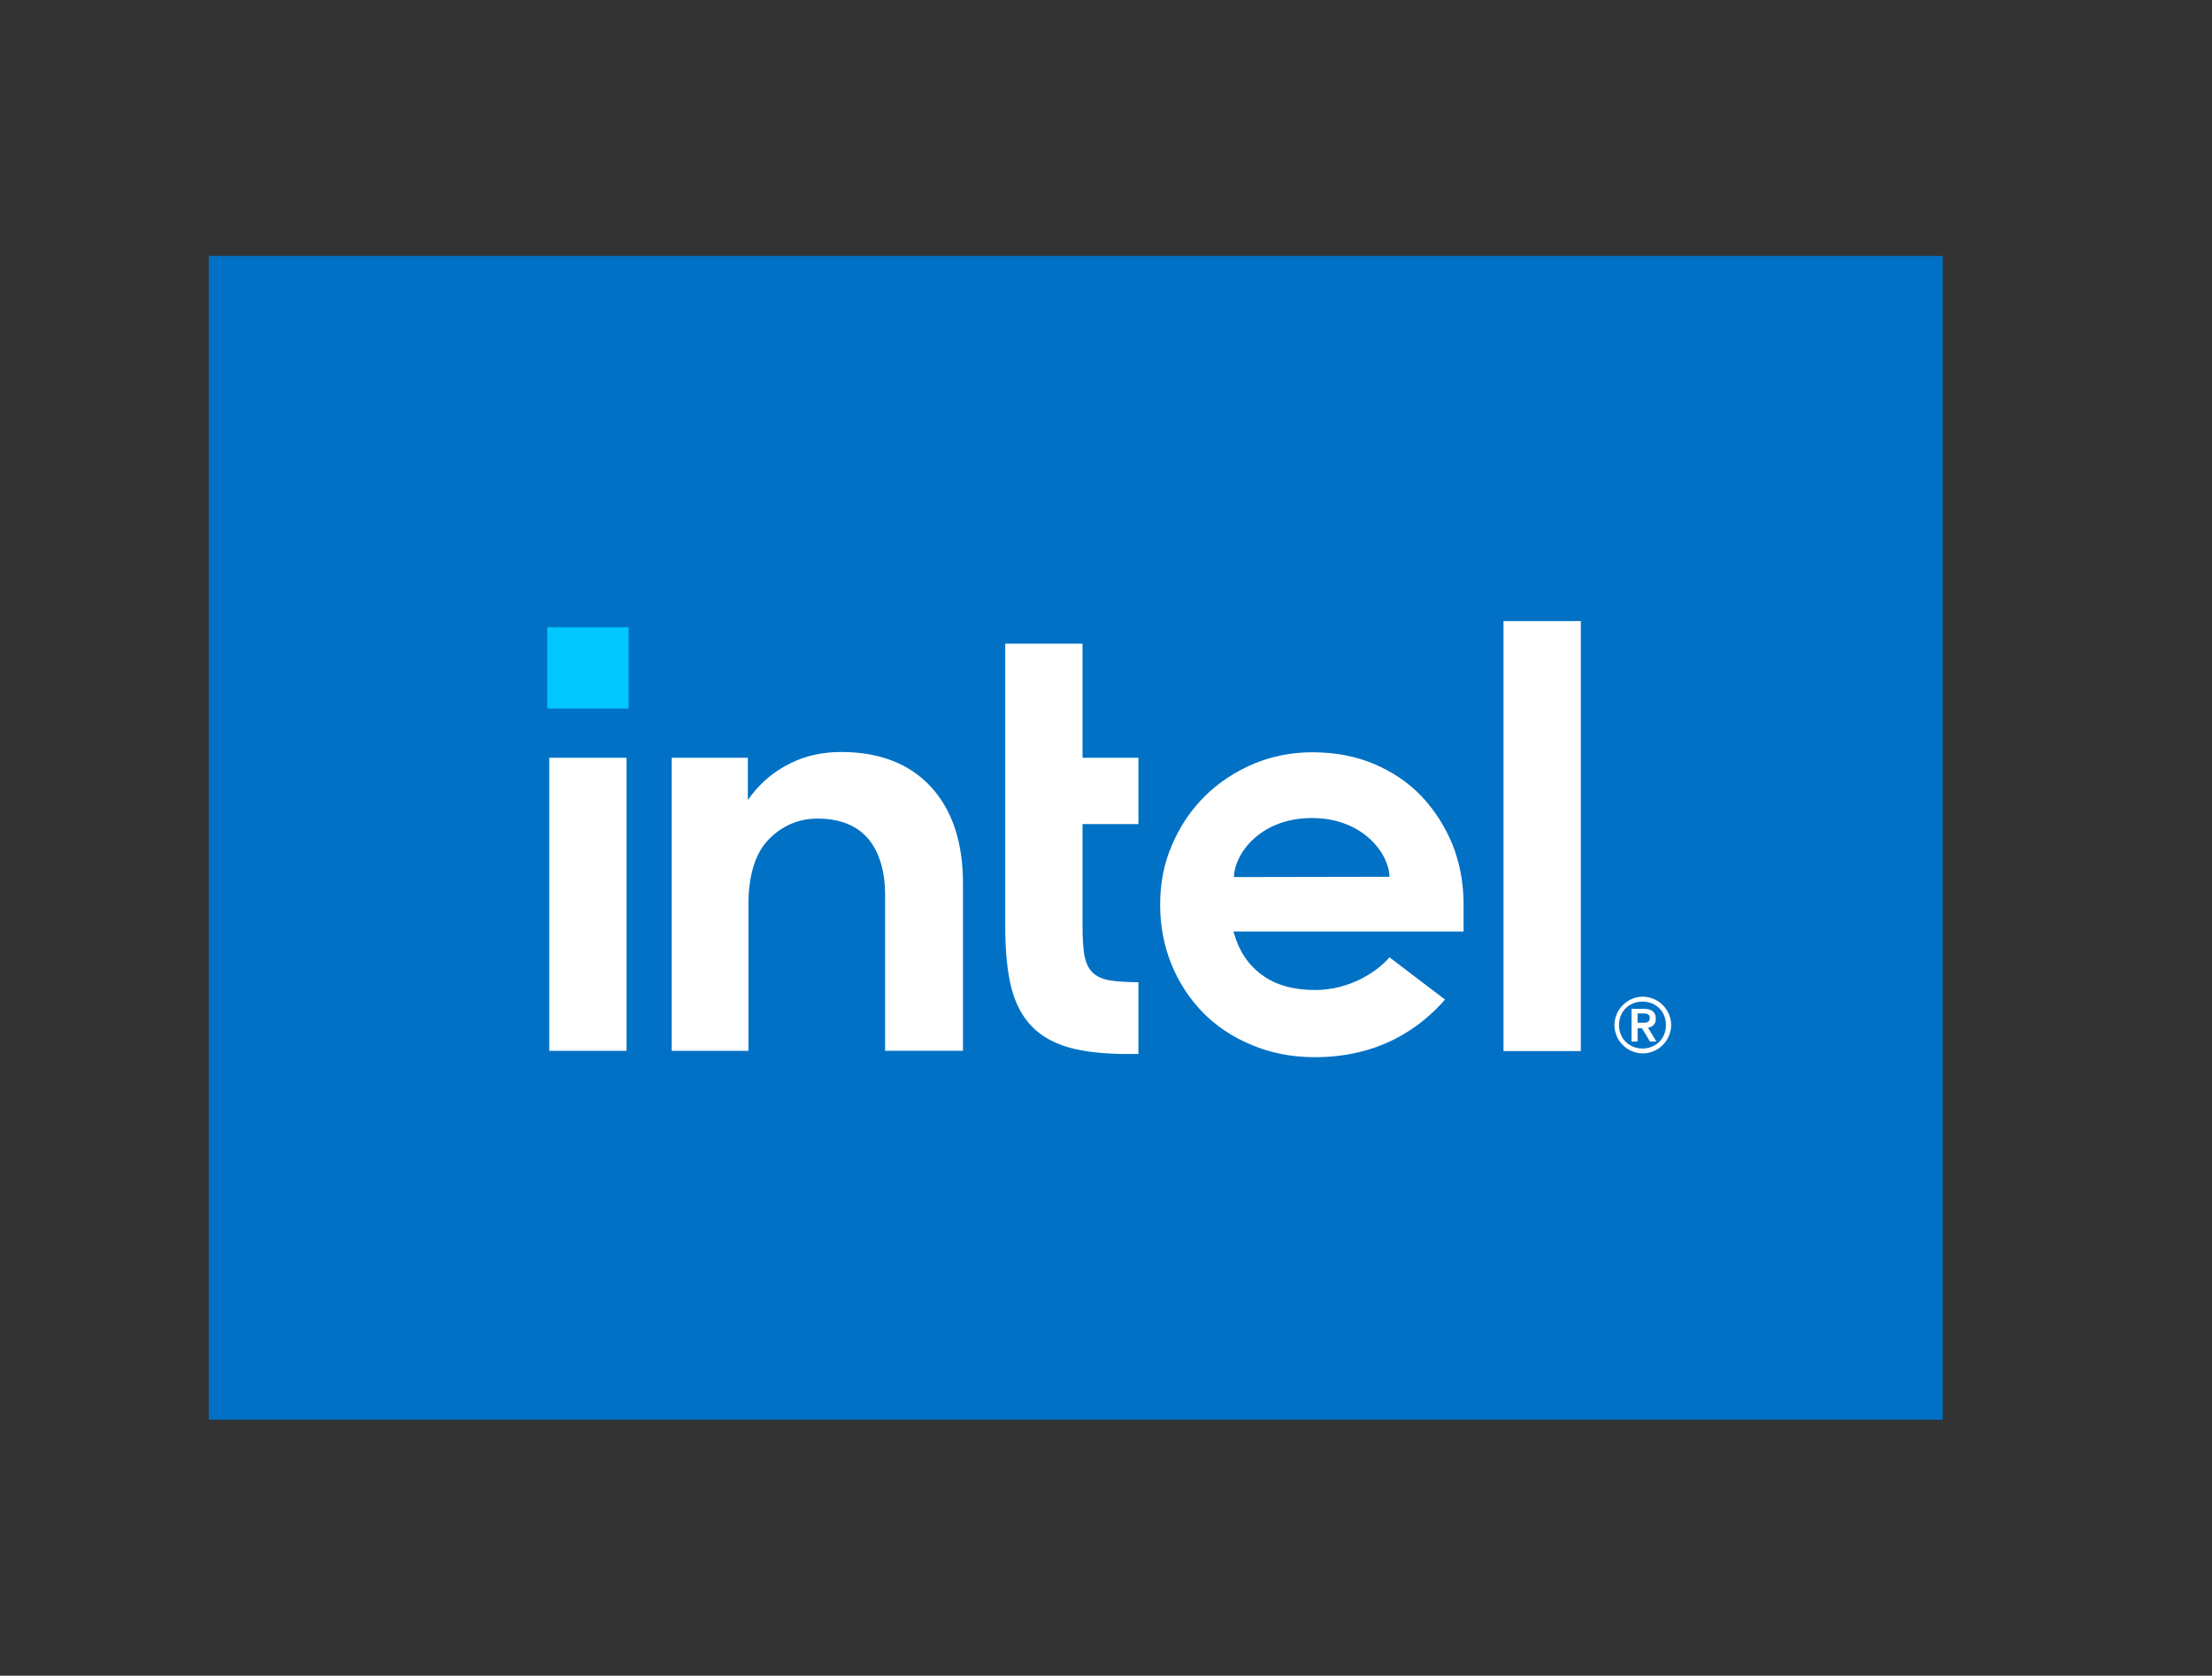 <svg xmlns="http://www.w3.org/2000/svg" xmlns:xlink="http://www.w3.org/1999/xlink" x="0px" y="0px" viewBox="0 0 764 578.7" style="enable-background:new 0 0 764 578.7;" xml:space="preserve">
<rect x="0" y="0" width="764" height="578.7" fill="#333333" stroke="none"/>
<style type="text/css">
	.st0{fill:#0071C5;}
	.st1{fill:#00C7FD;}
	.st2{fill:#FFFFFF;}
</style>
<g id="Layer_3">
	<rect x="72.1" y="88.4" class="st0" width="598.9" height="401.9"></rect>
</g>
<g id="Layer_2_1_">
	<rect x="189" y="216.6" class="st1" width="28.1" height="28.1"></rect>
	<path class="st2" d="M216.4,363V261.7h-26.7v101.2h26.7V363z M393.2,364v-24.8c-3.9,0-7.2-0.2-9.6-0.6c-2.8-0.4-4.9-1.4-6.3-2.8   c-1.4-1.4-2.3-3.4-2.8-6.1c-0.4-2.5-0.6-5.8-0.6-9.8v-35.3h19.3v-22.9h-19.3v-39.4h-26.7v97.9c0,8.3,0.7,15.3,2.1,20.9   c1.4,5.5,3.8,10,7.1,13.4c3.3,3.4,7.7,5.8,13,7.3c5.4,1.5,12.2,2.2,20.3,2.2L393.2,364L393.2,364z M546,363V214.5h-26.7V363H546z    M321.5,271.7c-7.4-8-17.8-12-31-12c-6.4,0-12.3,1.3-17.5,3.9c-5.3,2.6-9.7,6.2-13.3,10.8l-1.4,1.9v-1.7v-12.9H232v101.2h26.5V309   v3.7c0-0.6,0-1.2,0-1.8c0.3-9.5,2.6-16.5,7-21c4.7-4.8,10.4-7.2,16.9-7.2c7.7,0,13.6,2.4,17.5,7c3.8,4.6,5.8,11.1,5.8,19.4l0,0v0.3   l0,0l0,0v53.5h26.9v-57.4C332.7,291.1,328.9,279.7,321.5,271.7z M505.5,312.2c0-7.3-1.3-14.1-3.8-20.5c-2.6-6.3-6.2-11.9-10.7-16.7   c-4.6-4.8-10.1-8.5-16.5-11.2c-6.4-2.7-13.5-4-21.2-4c-7.3,0-14.2,1.4-20.6,4.1c-6.4,2.8-12,6.5-16.7,11.2   c-4.7,4.7-8.5,10.3-11.2,16.7c-2.8,6.4-4.1,13.3-4.1,20.6s1.3,14.2,3.9,20.6c2.6,6.4,6.3,12,10.9,16.7c4.6,4.7,10.3,8.5,16.9,11.2   c6.6,2.8,13.9,4.2,21.7,4.2c22.6,0,36.6-10.3,45-19.9l-19.2-14.6c-4,4.8-13.6,11.3-25.6,11.3c-7.5,0-13.7-1.7-18.4-5.2   c-4.7-3.4-7.9-8.2-9.6-14.1l-0.3-0.9h79.5L505.5,312.2L505.5,312.2z M426.2,302.9c0-7.4,8.5-20.3,26.8-20.4   c18.3,0,26.9,12.9,26.9,20.3L426.2,302.9z M576.4,350.2c-0.5-1.2-1.2-2.2-2.1-3.1c-0.9-0.9-1.9-1.6-3.1-2.1s-2.5-0.8-3.8-0.8   c-1.4,0-2.6,0.3-3.8,0.8c-1.2,0.5-2.2,1.2-3.1,2.1c-0.9,0.9-1.6,1.9-2.1,3.1s-0.8,2.5-0.8,3.8c0,1.4,0.3,2.6,0.8,3.8   c0.5,1.2,1.2,2.2,2.1,3.1c0.9,0.9,1.9,1.6,3.1,2.1s2.5,0.8,3.8,0.8c1.4,0,2.6-0.3,3.8-0.8s2.2-1.2,3.1-2.1c0.9-0.9,1.6-1.9,2.1-3.1   c0.5-1.2,0.8-2.5,0.8-3.8C577.2,352.7,576.9,351.4,576.4,350.2z M574.8,357.2c-0.4,1-1,1.9-1.7,2.6s-1.6,1.3-2.6,1.7   s-2,0.6-3.2,0.6c-1.1,0-2.2-0.2-3.2-0.6s-1.9-1-2.6-1.7c-0.7-0.7-1.3-1.6-1.7-2.6c-0.4-1-0.6-2-0.6-3.2c0-1.1,0.2-2.2,0.6-3.2   c0.4-1,1-1.9,1.7-2.6c0.7-0.7,1.6-1.3,2.6-1.7s2-0.6,3.2-0.6c1.1,0,2.2,0.2,3.2,0.6c1,0.4,1.9,1,2.6,1.7c0.7,0.7,1.3,1.6,1.7,2.6   s0.6,2,0.6,3.2C575.4,355.2,575.2,356.2,574.8,357.2z M569.2,354.9c0.8-0.1,1.4-0.4,1.9-0.9s0.8-1.2,0.8-2.2c0-1.1-0.3-1.9-1-2.5   c-0.6-0.6-1.7-0.9-3-0.9h-4.4v11.3h2.1v-4.6h1.5l2.8,4.6h2.2L569.2,354.9z M568.1,353.2c-0.3,0-0.6,0-1,0h-1.5V350h1.5   c0.3,0,0.6,0,1,0c0.3,0,0.6,0.1,0.9,0.2c0.3,0.1,0.5,0.3,0.6,0.5c0.2,0.2,0.2,0.5,0.2,0.9s-0.1,0.7-0.2,0.9   c-0.2,0.2-0.4,0.4-0.6,0.5C568.7,353.1,568.4,353.2,568.1,353.2z"></path>
</g>
</svg>